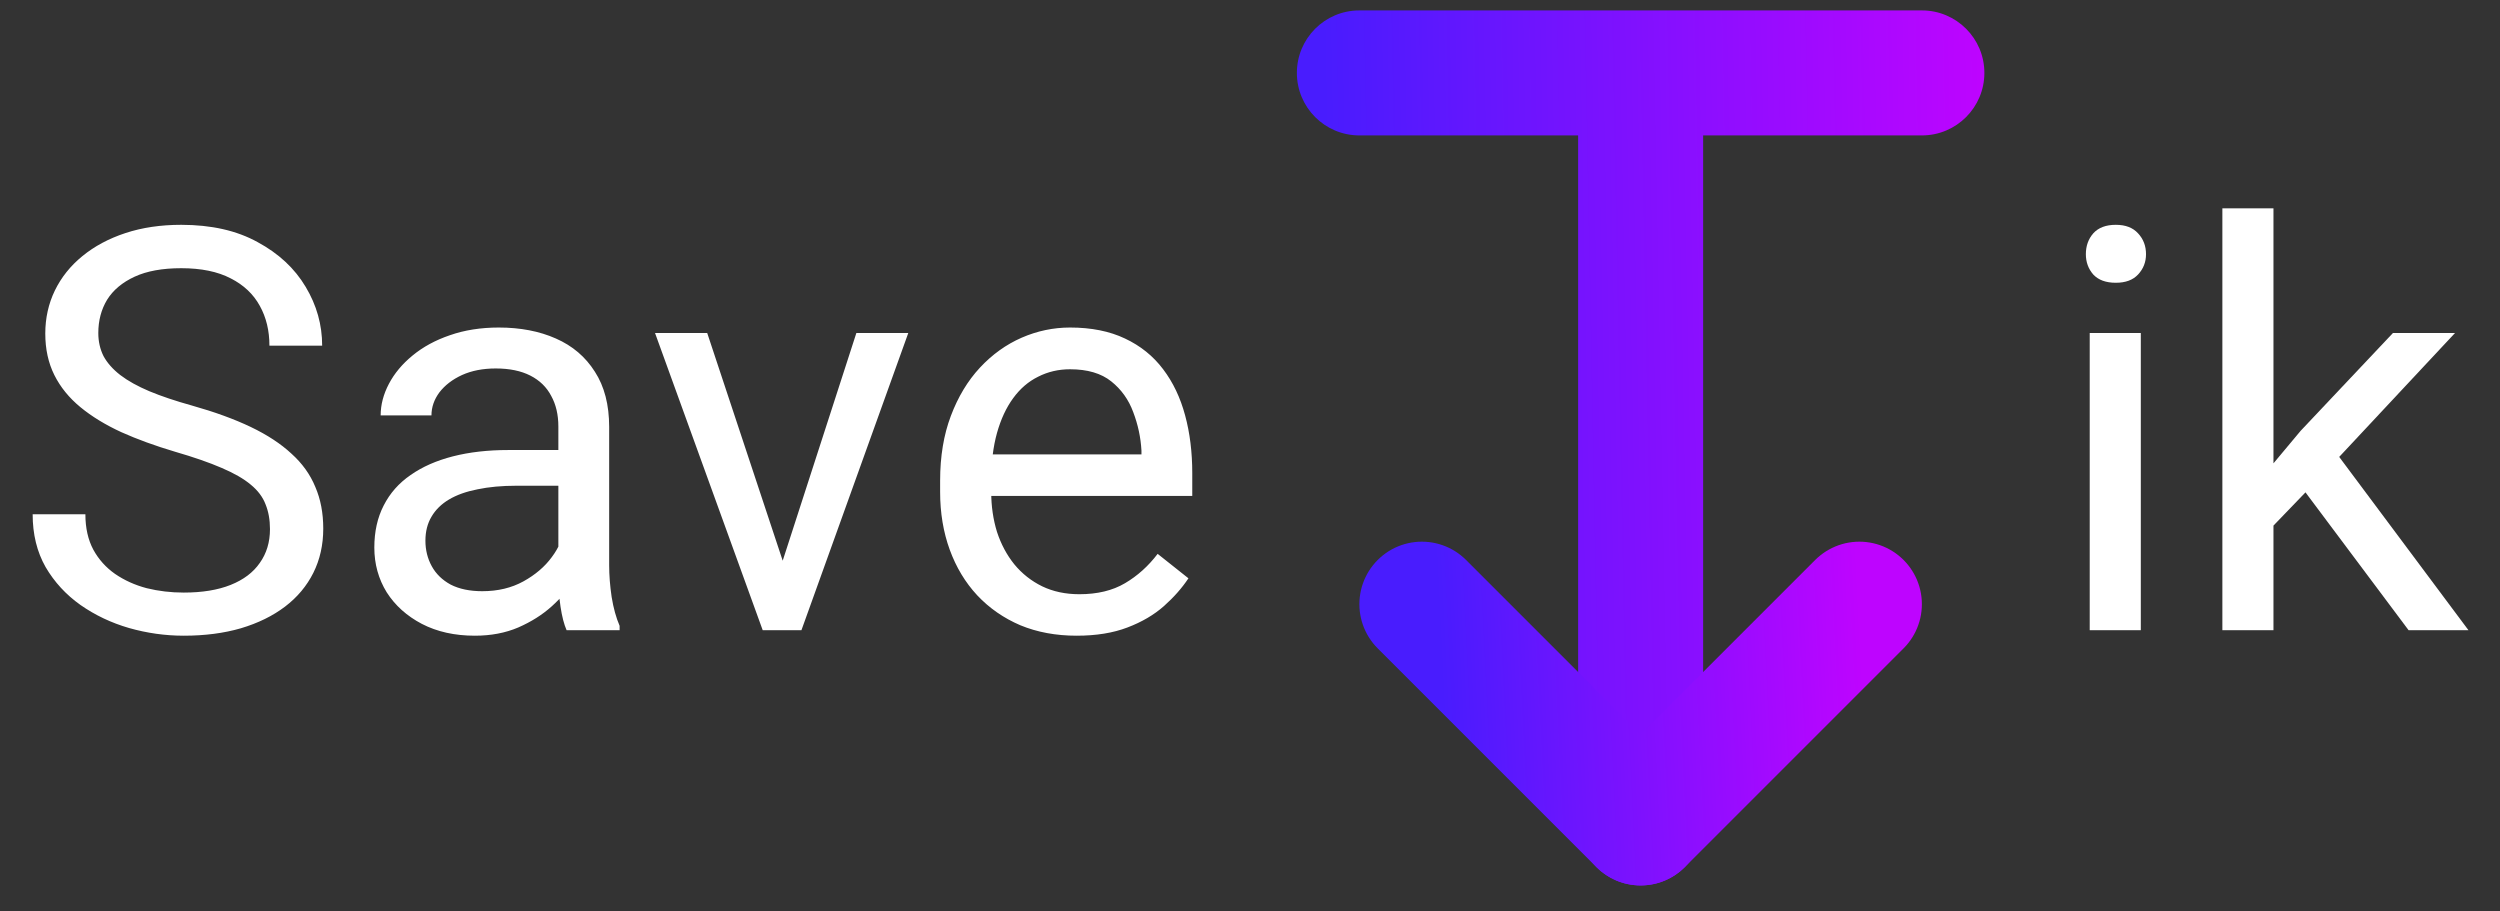 <svg width="96" height="35" viewBox="0 0 96 35" fill="none" xmlns="http://www.w3.org/2000/svg">
<rect x="0" y="0" width="96" height="35" fill="#333333" stroke="none"/>
<path d="M10.367 20.319C10.367 19.96 10.31 19.644 10.198 19.369C10.092 19.088 9.903 18.835 9.628 18.61C9.361 18.385 8.989 18.171 8.51 17.967C8.039 17.763 7.442 17.555 6.717 17.345C5.958 17.119 5.273 16.87 4.661 16.596C4.049 16.314 3.525 15.995 3.089 15.636C2.653 15.277 2.319 14.866 2.087 14.402C1.855 13.938 1.739 13.407 1.739 12.809C1.739 12.212 1.862 11.66 2.108 11.153C2.355 10.647 2.706 10.208 3.163 9.835C3.627 9.455 4.179 9.16 4.819 8.949C5.459 8.738 6.173 8.633 6.96 8.633C8.113 8.633 9.091 8.854 9.892 9.297C10.701 9.733 11.316 10.306 11.738 11.016C12.16 11.72 12.371 12.472 12.371 13.273H10.346C10.346 12.697 10.223 12.187 9.976 11.744C9.73 11.294 9.358 10.943 8.858 10.689C8.359 10.429 7.726 10.299 6.96 10.299C6.236 10.299 5.638 10.408 5.167 10.626C4.696 10.844 4.344 11.139 4.112 11.512C3.887 11.885 3.775 12.31 3.775 12.788C3.775 13.112 3.842 13.407 3.975 13.674C4.116 13.934 4.33 14.177 4.619 14.402C4.914 14.627 5.287 14.834 5.737 15.024C6.194 15.214 6.739 15.397 7.371 15.573C8.243 15.819 8.996 16.093 9.628 16.395C10.261 16.698 10.781 17.039 11.189 17.418C11.604 17.791 11.91 18.216 12.107 18.695C12.311 19.166 12.413 19.7 12.413 20.298C12.413 20.923 12.286 21.489 12.033 21.996C11.78 22.502 11.418 22.934 10.947 23.293C10.476 23.651 9.91 23.929 9.249 24.126C8.595 24.316 7.864 24.411 7.055 24.411C6.345 24.411 5.645 24.312 4.956 24.116C4.274 23.919 3.652 23.623 3.089 23.23C2.534 22.836 2.087 22.351 1.75 21.774C1.419 21.191 1.254 20.516 1.254 19.749H3.279C3.279 20.276 3.381 20.73 3.585 21.11C3.789 21.482 4.067 21.792 4.418 22.038C4.777 22.284 5.181 22.467 5.631 22.586C6.088 22.699 6.563 22.755 7.055 22.755C7.765 22.755 8.366 22.657 8.858 22.46C9.351 22.263 9.723 21.982 9.976 21.616C10.237 21.25 10.367 20.818 10.367 20.319ZM21.441 22.249V16.374C21.441 15.924 21.349 15.534 21.167 15.204C20.991 14.866 20.724 14.606 20.365 14.423C20.006 14.24 19.564 14.149 19.036 14.149C18.544 14.149 18.112 14.233 17.739 14.402C17.373 14.571 17.085 14.792 16.874 15.066C16.67 15.341 16.568 15.636 16.568 15.952H14.617C14.617 15.544 14.723 15.14 14.934 14.739C15.144 14.339 15.447 13.976 15.841 13.653C16.241 13.323 16.719 13.062 17.275 12.873C17.837 12.676 18.463 12.577 19.152 12.577C19.982 12.577 20.713 12.718 21.346 12.999C21.986 13.28 22.485 13.706 22.844 14.275C23.209 14.838 23.392 15.544 23.392 16.395V21.711C23.392 22.091 23.424 22.495 23.487 22.924C23.557 23.353 23.659 23.722 23.793 24.031V24.2H21.757C21.659 23.975 21.581 23.676 21.525 23.303C21.469 22.924 21.441 22.572 21.441 22.249ZM21.778 17.281L21.799 18.652H19.827C19.272 18.652 18.776 18.698 18.34 18.789C17.904 18.874 17.539 19.004 17.243 19.18C16.948 19.355 16.723 19.577 16.568 19.844C16.414 20.104 16.336 20.41 16.336 20.762C16.336 21.12 16.417 21.447 16.579 21.742C16.741 22.038 16.983 22.273 17.306 22.449C17.637 22.618 18.041 22.702 18.519 22.702C19.117 22.702 19.644 22.576 20.102 22.323C20.558 22.07 20.921 21.76 21.188 21.395C21.462 21.029 21.61 20.674 21.631 20.329L22.464 21.268C22.415 21.563 22.281 21.89 22.063 22.249C21.845 22.607 21.553 22.952 21.188 23.282C20.829 23.606 20.4 23.877 19.901 24.095C19.409 24.305 18.853 24.411 18.235 24.411C17.461 24.411 16.783 24.26 16.199 23.957C15.623 23.655 15.173 23.251 14.849 22.744C14.533 22.231 14.374 21.658 14.374 21.025C14.374 20.414 14.494 19.876 14.733 19.412C14.972 18.941 15.317 18.55 15.767 18.241C16.217 17.925 16.758 17.686 17.391 17.524C18.024 17.362 18.73 17.281 19.511 17.281H21.778ZM29.762 22.439L32.884 12.788H34.878L30.775 24.2H29.467L29.762 22.439ZM27.157 12.788L30.374 22.491L30.596 24.2H29.288L25.153 12.788H27.157ZM41.343 24.411C40.548 24.411 39.828 24.277 39.181 24.01C38.541 23.736 37.989 23.353 37.525 22.86C37.068 22.368 36.716 21.785 36.47 21.11C36.224 20.435 36.101 19.696 36.101 18.895V18.452C36.101 17.524 36.238 16.698 36.512 15.973C36.787 15.242 37.159 14.623 37.63 14.117C38.102 13.611 38.636 13.228 39.233 12.967C39.831 12.707 40.45 12.577 41.09 12.577C41.905 12.577 42.608 12.718 43.199 12.999C43.797 13.28 44.285 13.674 44.665 14.18C45.045 14.68 45.326 15.27 45.509 15.952C45.692 16.627 45.783 17.366 45.783 18.167V19.043H37.261V17.45H43.832V17.302C43.804 16.796 43.698 16.304 43.516 15.826C43.34 15.348 43.059 14.954 42.672 14.645C42.285 14.335 41.758 14.18 41.09 14.18C40.647 14.18 40.239 14.275 39.866 14.465C39.494 14.648 39.174 14.922 38.907 15.288C38.639 15.653 38.432 16.1 38.284 16.627C38.137 17.155 38.063 17.763 38.063 18.452V18.895C38.063 19.436 38.137 19.946 38.284 20.424C38.439 20.895 38.66 21.31 38.949 21.669C39.244 22.027 39.599 22.308 40.014 22.512C40.436 22.716 40.914 22.818 41.448 22.818C42.137 22.818 42.721 22.678 43.199 22.396C43.677 22.115 44.096 21.739 44.454 21.268L45.636 22.207C45.389 22.579 45.077 22.934 44.697 23.272C44.317 23.609 43.849 23.884 43.294 24.095C42.746 24.305 42.095 24.411 41.343 24.411Z" fill="white"/>
<path fill-rule="evenodd" clip-rule="evenodd" d="M52.2 0.4C50.874 0.4 49.8 1.474 49.8 2.8C49.8 4.125 50.874 5.2 52.2 5.2H60.6V31.6C60.6 32.925 61.674 34 63 34C64.325 34 65.4 32.925 65.4 31.6V5.2H73.8C75.125 5.2 76.2 4.125 76.2 2.8C76.2 1.474 75.125 0.4 73.8 0.4H63H52.2Z" fill="url(#paint0_linear_99_6)"/>
<path d="M71.4 23.2L63 31.6L54.6 23.2" stroke="url(#paint1_linear_99_6)" stroke-width="4.8" stroke-linecap="round" stroke-linejoin="round"/>
<path d="M82.207 12.788V24.2H80.245V12.788H82.207ZM80.097 9.761C80.097 9.445 80.192 9.178 80.382 8.96C80.579 8.742 80.867 8.633 81.247 8.633C81.62 8.633 81.904 8.742 82.101 8.96C82.305 9.178 82.407 9.445 82.407 9.761C82.407 10.064 82.305 10.324 82.101 10.542C81.904 10.753 81.62 10.858 81.247 10.858C80.867 10.858 80.579 10.753 80.382 10.542C80.192 10.324 80.097 10.064 80.097 9.761ZM87.301 8V24.2H85.339V8H87.301ZM94.272 12.788L89.294 18.114L86.51 21.004L86.352 18.927L88.345 16.543L91.889 12.788H94.272ZM92.49 24.2L88.419 18.758L89.431 17.017L94.789 24.2H92.49Z" fill="white"/>
<defs>
<linearGradient id="paint0_linear_99_6" x1="76.2" y1="0.4" x2="49.161" y2="0.922" gradientUnits="userSpaceOnUse">
<stop stop-color="#BE04FF"/>
<stop offset="0.94" stop-color="#491CFE"/>
</linearGradient>
<linearGradient id="paint1_linear_99_6" x1="71.4" y1="23.2" x2="54.228" y2="24.044" gradientUnits="userSpaceOnUse">
<stop stop-color="#BE04FF"/>
<stop offset="0.94" stop-color="#491CFE"/>
</linearGradient>
</defs>
</svg>
